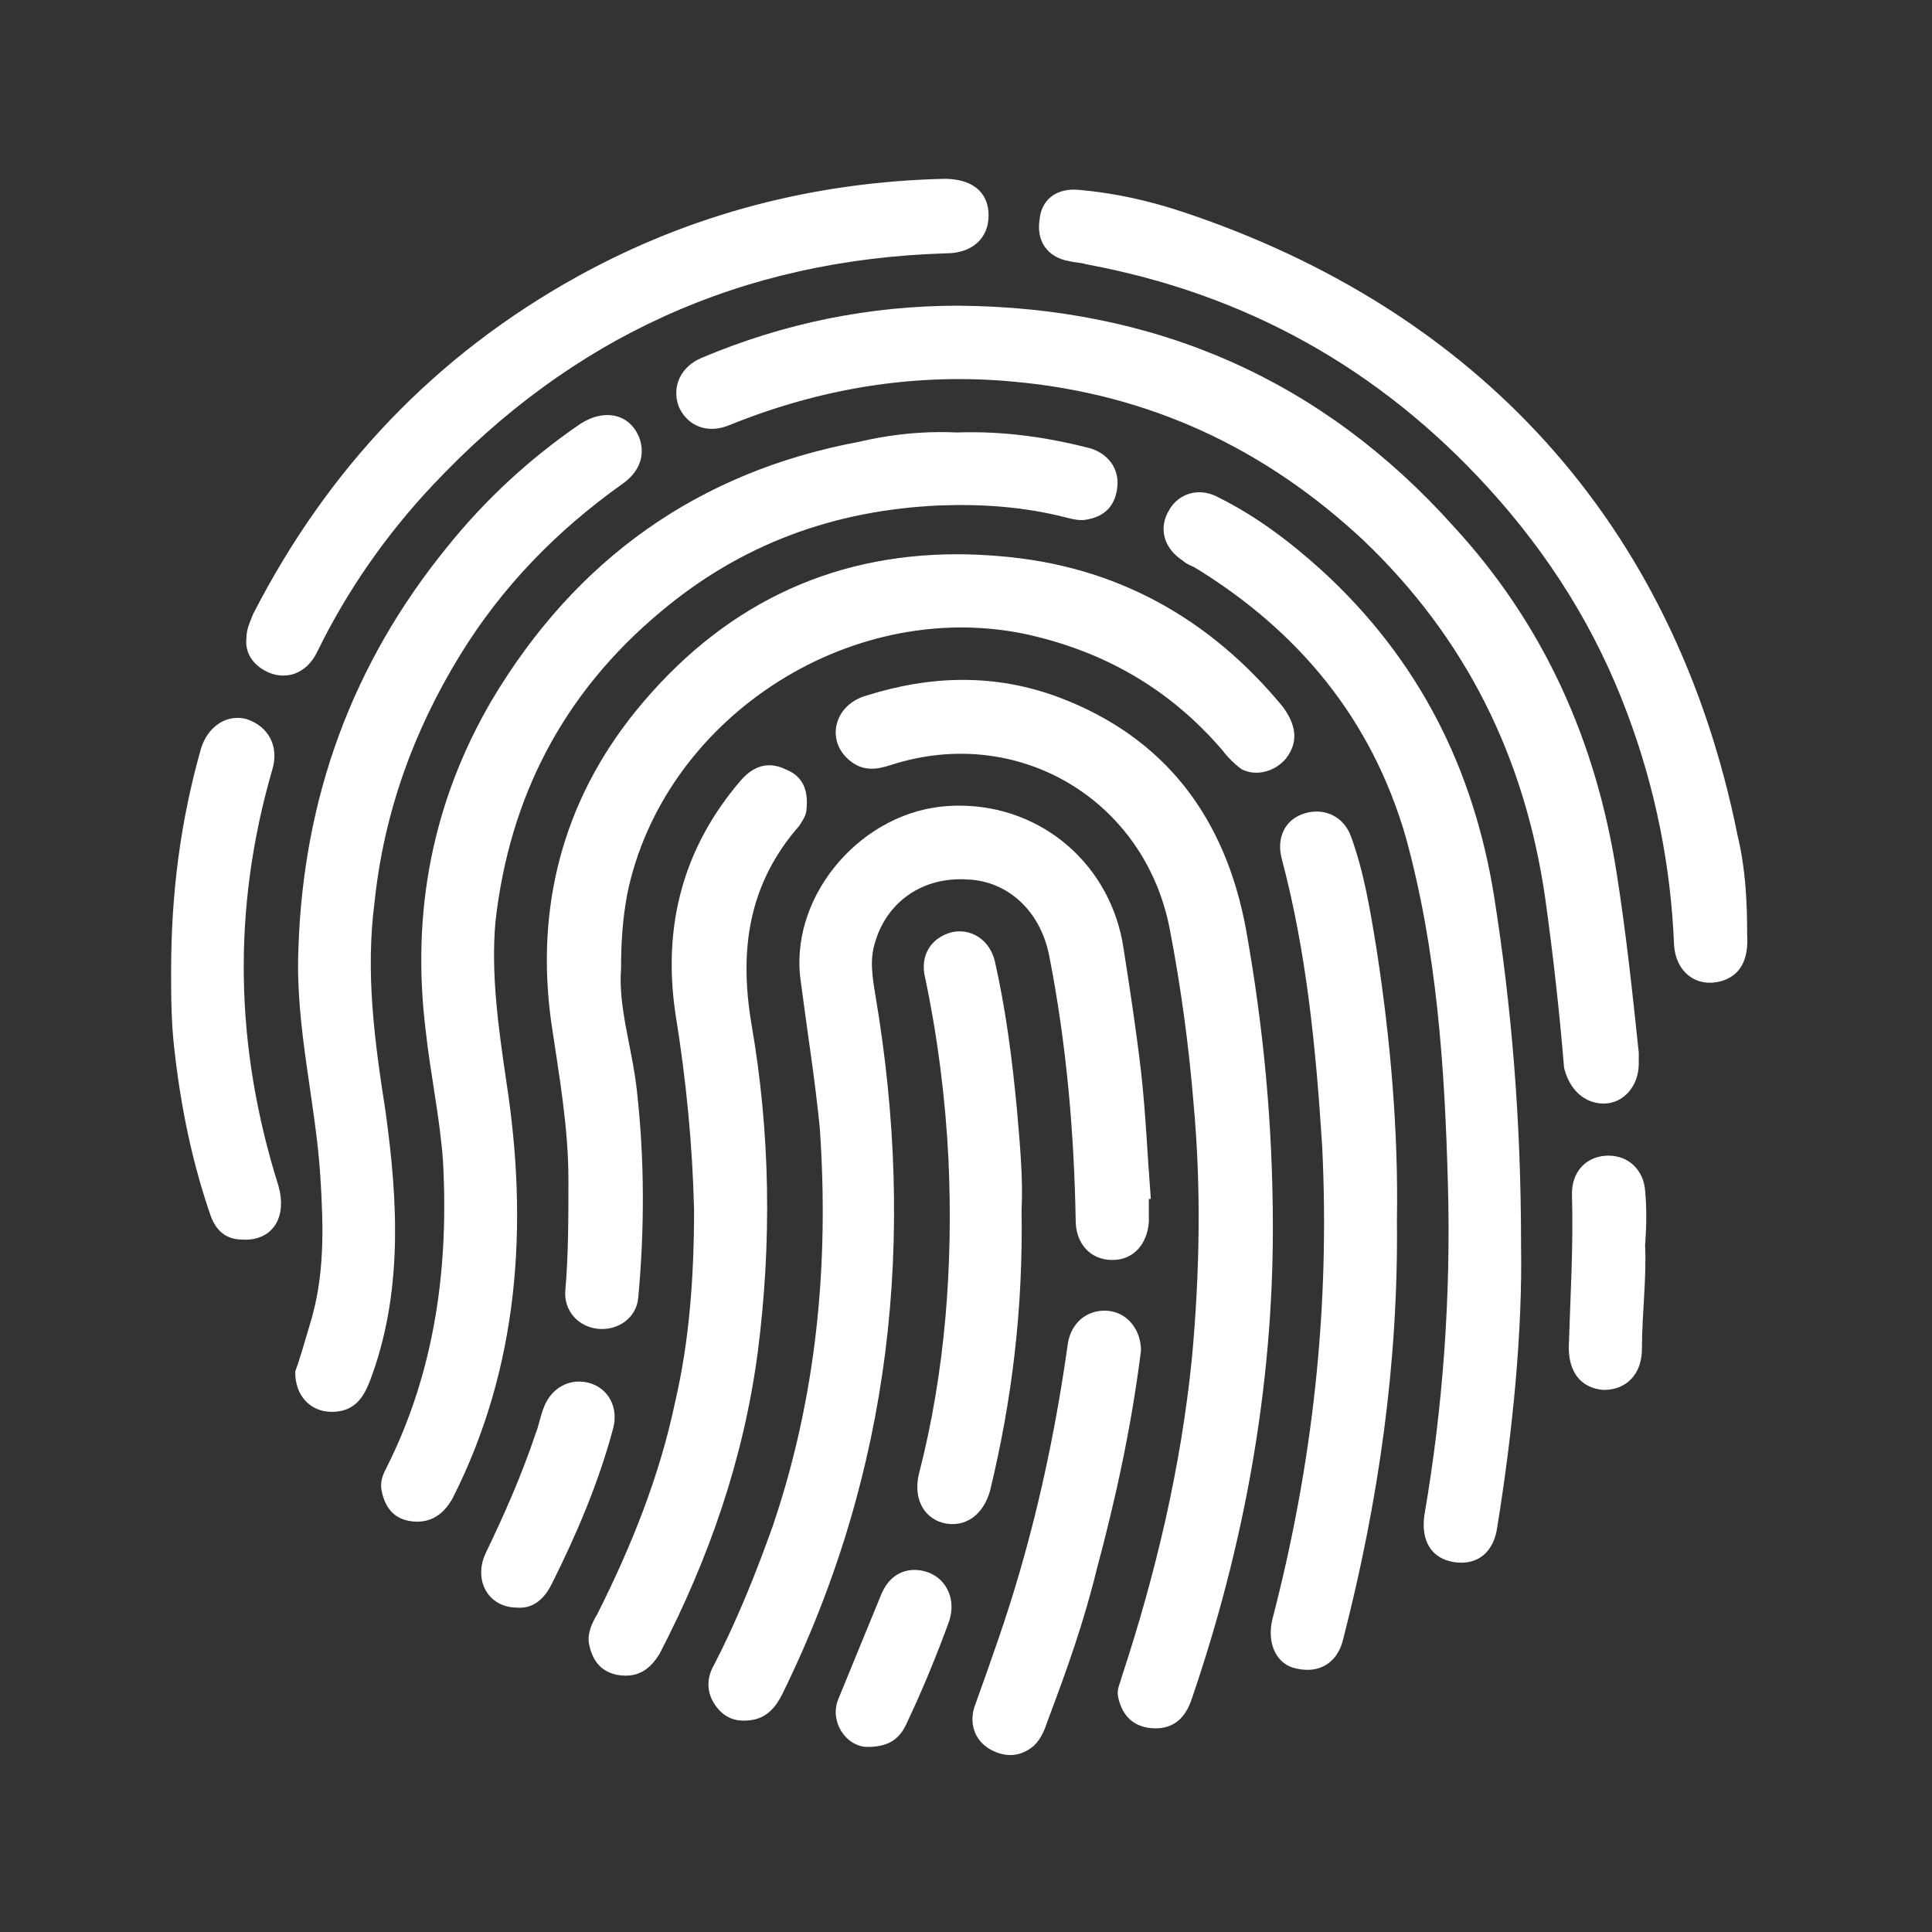 <svg width="121" height="121" viewBox="0 0 121 121" fill="none" xmlns="http://www.w3.org/2000/svg">
<rect x="0" y="0" width="121" height="121" fill="#333333" stroke="none"/>
<path fill-rule="evenodd" clip-rule="evenodd" d="M36.313 17.605C27.462 22.501 20.777 29.563 16.149 38.586C15.955 39.08 15.757 39.467 15.757 39.958C15.659 40.741 16.05 41.333 16.745 41.721C17.825 42.314 19.006 41.919 19.596 40.645C21.465 36.822 23.924 33.291 26.877 30.155C35.629 20.836 46.346 15.937 59.233 15.545C60.707 15.545 61.593 14.755 61.593 13.485C61.593 12.208 60.707 11.521 59.134 11.521C51.066 11.718 43.397 13.683 36.313 17.605Z" fill="white" stroke="white" stroke-width="0.644"/>
<path fill-rule="evenodd" clip-rule="evenodd" d="M65.431 13.774C65.23 14.952 65.819 15.834 67.005 16.035C67.393 16.131 67.788 16.131 68.081 16.233C78.121 18.092 86.576 22.797 93.459 30.353C97.297 34.564 100.25 39.273 102.218 44.571C103.985 49.27 104.966 54.18 105.167 59.178C105.266 60.649 106.342 61.523 107.725 61.135C108.706 60.839 109.203 60.063 109.101 58.49C109.101 56.529 109.006 54.465 108.512 52.409C104.575 32.797 92.177 19.644 73.986 13.58C71.922 12.893 69.76 12.402 67.499 12.208C67.415 12.201 67.338 12.197 67.257 12.197C66.211 12.197 65.519 12.775 65.431 13.774Z" fill="white" stroke="white" stroke-width="0.644"/>
<path fill-rule="evenodd" clip-rule="evenodd" d="M44.085 22.701C42.907 23.192 42.413 24.271 42.812 25.354C43.298 26.426 44.382 26.821 45.56 26.327C51.366 23.978 57.363 22.998 63.562 23.587C72.116 24.37 79.394 27.805 85.596 33.59C92.079 39.767 95.819 47.319 97.099 56.239C97.59 59.766 97.985 63.301 98.277 66.828C98.574 67.999 99.361 68.793 100.444 68.793C101.523 68.793 102.313 67.808 102.313 66.627V65.946C101.922 62.214 101.523 58.493 100.937 54.764C99.657 46.532 96.411 39.276 90.806 33.191C82.639 24.073 72.321 19.562 60.02 19.467C54.509 19.467 49.197 20.546 44.085 22.701Z" fill="white" stroke="white" stroke-width="0.644"/>
<path fill-rule="evenodd" clip-rule="evenodd" d="M36.518 26.818C33.368 28.976 30.613 31.523 28.253 34.465C22.347 41.721 19.306 50.059 19.01 59.47C18.812 64.274 20.09 68.98 20.386 73.685C20.583 76.828 20.682 79.963 19.698 83.099C19.402 84.08 19.109 85.159 18.812 85.946C18.812 87.219 19.599 88.101 20.781 88.101C21.959 88.101 22.453 87.417 22.845 86.433C24.905 81.039 24.616 75.353 23.829 69.671C23.141 65.255 22.552 60.944 23.141 56.437C23.73 50.842 25.6 45.643 28.553 40.839C31.202 36.529 34.648 32.994 38.779 30.056C39.764 29.372 40.053 28.486 39.764 27.601C39.456 26.752 38.812 26.316 38.04 26.316C37.565 26.316 37.041 26.481 36.518 26.818Z" fill="white" stroke="white" stroke-width="0.644"/>
<path fill-rule="evenodd" clip-rule="evenodd" d="M53.822 27.994C43.892 29.86 36.314 35.249 31.101 43.98C27.365 50.35 26.088 57.214 26.977 64.473C27.273 67.218 27.855 69.863 28.06 72.611C28.448 79.376 27.562 85.948 24.514 92.025C24.313 92.413 24.119 92.808 24.214 93.295C24.416 94.279 24.902 94.872 25.89 94.967C26.878 95.066 27.562 94.575 28.06 93.69C32.184 85.549 32.776 76.731 31.397 67.807C30.907 64.473 30.413 61.045 30.709 57.708C31.594 49.764 35.041 43.193 41.137 38.096C46.248 33.782 52.154 31.627 58.839 31.334C61.594 31.232 64.254 31.426 66.903 32.114C67.294 32.209 67.69 32.311 68.081 32.209C69.065 32.019 69.563 31.426 69.658 30.445C69.761 29.472 69.164 28.682 68.187 28.385C65.527 27.698 62.772 27.306 59.922 27.408C59.585 27.394 59.249 27.383 58.908 27.383C57.251 27.383 55.535 27.591 53.822 27.994Z" fill="white" stroke="white" stroke-width="0.644"/>
<path fill-rule="evenodd" clip-rule="evenodd" d="M73.496 32.116C72.903 33.096 73.199 34.172 74.282 34.864C74.48 35.057 74.773 35.156 74.97 35.251C81.564 39.276 86.185 44.863 88.347 52.32C90.316 59.473 90.806 66.828 91.004 74.182C91.198 81.141 90.704 88.105 89.522 94.969C89.331 96.443 89.921 97.321 91.102 97.515C92.379 97.713 93.265 97.029 93.459 95.561C94.443 89.473 95.032 83.3 94.941 78.002C94.941 70.062 94.344 63.099 93.265 56.239C91.984 48.2 88.545 41.428 82.54 35.939C80.579 34.172 78.516 32.606 76.145 31.428C75.793 31.238 75.442 31.153 75.113 31.153C74.429 31.153 73.825 31.523 73.496 32.116Z" fill="white" stroke="white" stroke-width="0.644"/>
<path fill-rule="evenodd" clip-rule="evenodd" d="M40.049 44.761C35.531 50.348 33.858 56.923 34.843 63.981C35.333 67.311 35.922 70.549 35.922 73.882C35.922 76.235 35.922 78.591 35.728 80.841C35.629 81.924 36.416 82.802 37.495 82.905C38.575 83.004 39.563 82.323 39.654 81.236C40.049 76.922 40.049 72.609 39.563 68.295C39.263 65.642 38.385 63.095 38.575 60.648C38.575 58.975 38.677 57.508 38.966 55.939C41.235 44.859 52.94 37.113 64.154 39.367C69.262 40.45 73.496 42.902 76.84 46.821C77.132 47.216 77.528 47.604 77.919 47.896C78.706 48.288 79.694 47.999 80.279 47.315C80.967 46.433 80.876 45.544 80.089 44.464C75.559 38.976 69.76 35.734 62.577 35.152C61.684 35.075 60.799 35.035 59.939 35.035C51.963 35.035 45.285 38.303 40.049 44.761Z" fill="white" stroke="white" stroke-width="0.644"/>
<path fill-rule="evenodd" clip-rule="evenodd" d="M54.319 43.884C52.643 44.374 52.156 46.138 53.239 47.217C54.019 48 54.805 47.898 55.698 47.605C63.861 44.96 72.024 49.863 73.59 58.194C74.285 61.82 74.776 65.453 75.072 69.079C75.562 74.374 75.46 79.771 74.973 85.061C74.285 91.926 72.712 98.592 70.546 105.167C70.451 105.559 70.253 105.851 70.348 106.243C70.546 107.125 71.04 107.813 72.119 107.911C73.202 108.01 73.887 107.516 74.285 106.441C77.626 96.73 79.397 86.829 79.397 76.924C79.397 70.448 78.811 64.374 77.725 58.293C76.448 51.334 72.712 46.434 66.218 43.979C64.256 43.244 62.288 42.903 60.312 42.903C58.333 42.903 56.338 43.244 54.319 43.884Z" fill="white" stroke="white" stroke-width="0.644"/>
<path fill-rule="evenodd" clip-rule="evenodd" d="M12.912 46.922C11.628 51.434 11.039 55.942 11.039 60.841C11.039 62.217 11.039 63.984 11.237 65.645C11.628 69.18 12.316 72.612 13.498 76.04C13.791 76.83 14.288 77.313 15.174 77.313C16.838 77.419 17.629 76.143 17.135 74.375C14.383 65.645 14.186 56.926 16.747 48.101C17.135 46.824 16.546 45.744 15.364 45.349C15.196 45.305 15.035 45.283 14.874 45.283C13.999 45.283 13.245 45.927 12.912 46.922Z" fill="white" stroke="white" stroke-width="0.644"/>
<path fill-rule="evenodd" clip-rule="evenodd" d="M46.645 49.08C43.103 53.2 41.827 57.996 42.613 63.39C43.301 67.608 43.693 71.728 43.791 75.749C43.791 79.965 43.499 83.982 42.613 87.806C41.629 92.518 39.862 96.927 37.692 101.245C37.396 101.732 37.106 102.321 37.205 102.906C37.396 103.795 37.794 104.377 38.68 104.574C39.763 104.772 40.447 104.377 41.04 103.396C44.088 97.513 46.25 91.34 47.136 84.666C48.021 77.809 47.922 70.945 46.744 64.18C45.957 59.471 46.547 55.256 49.796 51.527C49.986 51.235 50.191 50.942 50.191 50.646C50.282 49.665 50.085 48.882 49.108 48.494C48.779 48.33 48.468 48.249 48.178 48.249C47.604 48.249 47.103 48.556 46.645 49.08Z" fill="white" stroke="white" stroke-width="0.644"/>
<path fill-rule="evenodd" clip-rule="evenodd" d="M58.94 50.842C53.825 51.431 49.694 56.528 50.484 61.522C50.879 64.57 51.37 67.607 51.666 70.651C52.255 79.176 51.468 87.515 48.713 95.649C47.63 98.693 46.448 101.631 44.974 104.481C44.582 105.166 44.582 105.945 45.072 106.629C45.563 107.317 46.156 107.515 46.942 107.419C47.824 107.317 48.318 106.735 48.713 105.945C55.497 92.121 57.077 77.606 54.513 62.411C54.319 61.233 54.117 60.062 54.513 58.877C55.303 56.235 57.663 54.566 60.612 54.76C63.268 54.863 65.434 56.824 66.02 59.762C67.103 65.254 67.593 70.845 67.692 76.432C67.692 77.713 68.479 78.591 69.66 78.591C70.842 78.591 71.53 77.713 71.629 76.531V74.767H71.728C71.53 72.221 71.431 69.67 71.139 67.12C70.842 64.57 70.451 62.016 70.052 59.469C69.32 54.442 65.171 50.779 60.07 50.779C59.697 50.779 59.32 50.801 58.94 50.842Z" fill="white" stroke="white" stroke-width="0.644"/>
<path fill-rule="evenodd" clip-rule="evenodd" d="M81.854 51.234C80.775 51.526 80.281 52.507 80.581 53.685C82.15 59.569 82.74 65.642 83.131 71.819C83.625 81.925 82.542 91.727 79.992 101.533C79.695 102.81 80.182 103.988 81.265 104.186C82.542 104.482 83.526 103.889 83.826 102.517C85.989 94.08 87.262 85.456 87.167 76.433C87.262 70.944 86.775 65.163 85.89 59.47C85.495 57.015 85.1 54.662 84.313 52.507C83.995 51.636 83.292 51.149 82.458 51.149C82.264 51.149 82.063 51.175 81.854 51.234Z" fill="white" stroke="white" stroke-width="0.644"/>
<path fill-rule="evenodd" clip-rule="evenodd" d="M59.725 58.689C58.546 58.978 57.957 59.959 58.25 61.137C59.037 64.869 59.527 68.692 59.725 72.611C60.021 79.278 59.527 85.948 57.858 92.413C57.562 93.69 58.052 94.77 59.136 95.066C60.314 95.355 61.298 94.671 61.693 93.295C63.069 87.609 63.76 81.927 63.658 75.751C63.76 73.884 63.563 71.729 63.365 69.475C63.069 66.332 62.677 63.299 61.989 60.255C61.73 59.234 60.95 58.652 60.101 58.652C59.973 58.652 59.849 58.663 59.725 58.689Z" fill="white" stroke="white" stroke-width="0.644"/>
<path fill-rule="evenodd" clip-rule="evenodd" d="M100.543 72.707C99.46 72.802 98.772 73.592 98.772 74.766C98.871 77.997 98.673 81.137 98.574 84.375C98.574 85.846 99.262 86.632 100.444 86.728C101.626 86.728 102.511 85.945 102.511 84.474C102.511 82.322 102.808 80.057 102.709 77.997C102.808 76.625 102.808 75.648 102.709 74.565C102.617 73.46 101.823 72.699 100.74 72.699C100.674 72.699 100.609 72.703 100.543 72.707Z" fill="white" stroke="white" stroke-width="0.644"/>
<path fill-rule="evenodd" clip-rule="evenodd" d="M67.2 84.179C66.512 89.082 65.528 93.886 64.156 98.592C63.365 101.336 62.381 104.084 61.397 106.828C61.005 107.812 61.298 108.793 62.183 109.287C63.069 109.77 63.859 109.674 64.547 109.085C64.942 108.694 65.132 108.2 65.33 107.611C66.512 104.482 67.591 101.438 68.378 98.2C69.564 93.791 70.544 89.28 71.137 84.574C71.137 83.495 70.449 82.514 69.362 82.415C69.296 82.408 69.234 82.408 69.172 82.408C68.18 82.408 67.383 83.078 67.2 84.179Z" fill="white" stroke="white" stroke-width="0.644"/>
<path fill-rule="evenodd" clip-rule="evenodd" d="M34.35 88.29C34.149 88.784 34.057 89.377 33.859 89.864C32.97 92.516 31.887 94.964 30.709 97.412C30.021 98.883 30.808 100.361 32.381 100.361C33.27 100.453 33.859 99.867 34.255 99.084C35.828 95.945 37.204 92.707 38.089 89.377C38.386 88.29 37.888 87.218 36.809 86.922C36.626 86.871 36.439 86.849 36.263 86.849C35.407 86.849 34.675 87.401 34.35 88.29Z" fill="white" stroke="white" stroke-width="0.644"/>
<path fill-rule="evenodd" clip-rule="evenodd" d="M55.495 99.968L52.839 106.441C52.254 107.71 53.238 109.086 54.317 109.086C55.495 109.086 56.088 108.695 56.483 107.813C57.464 105.753 58.349 103.594 59.136 101.439C59.527 100.264 59.037 99.185 58.053 98.79C57.782 98.691 57.519 98.644 57.27 98.644C56.513 98.644 55.865 99.083 55.495 99.968Z" fill="white" stroke="white" stroke-width="0.644"/>
</svg>

